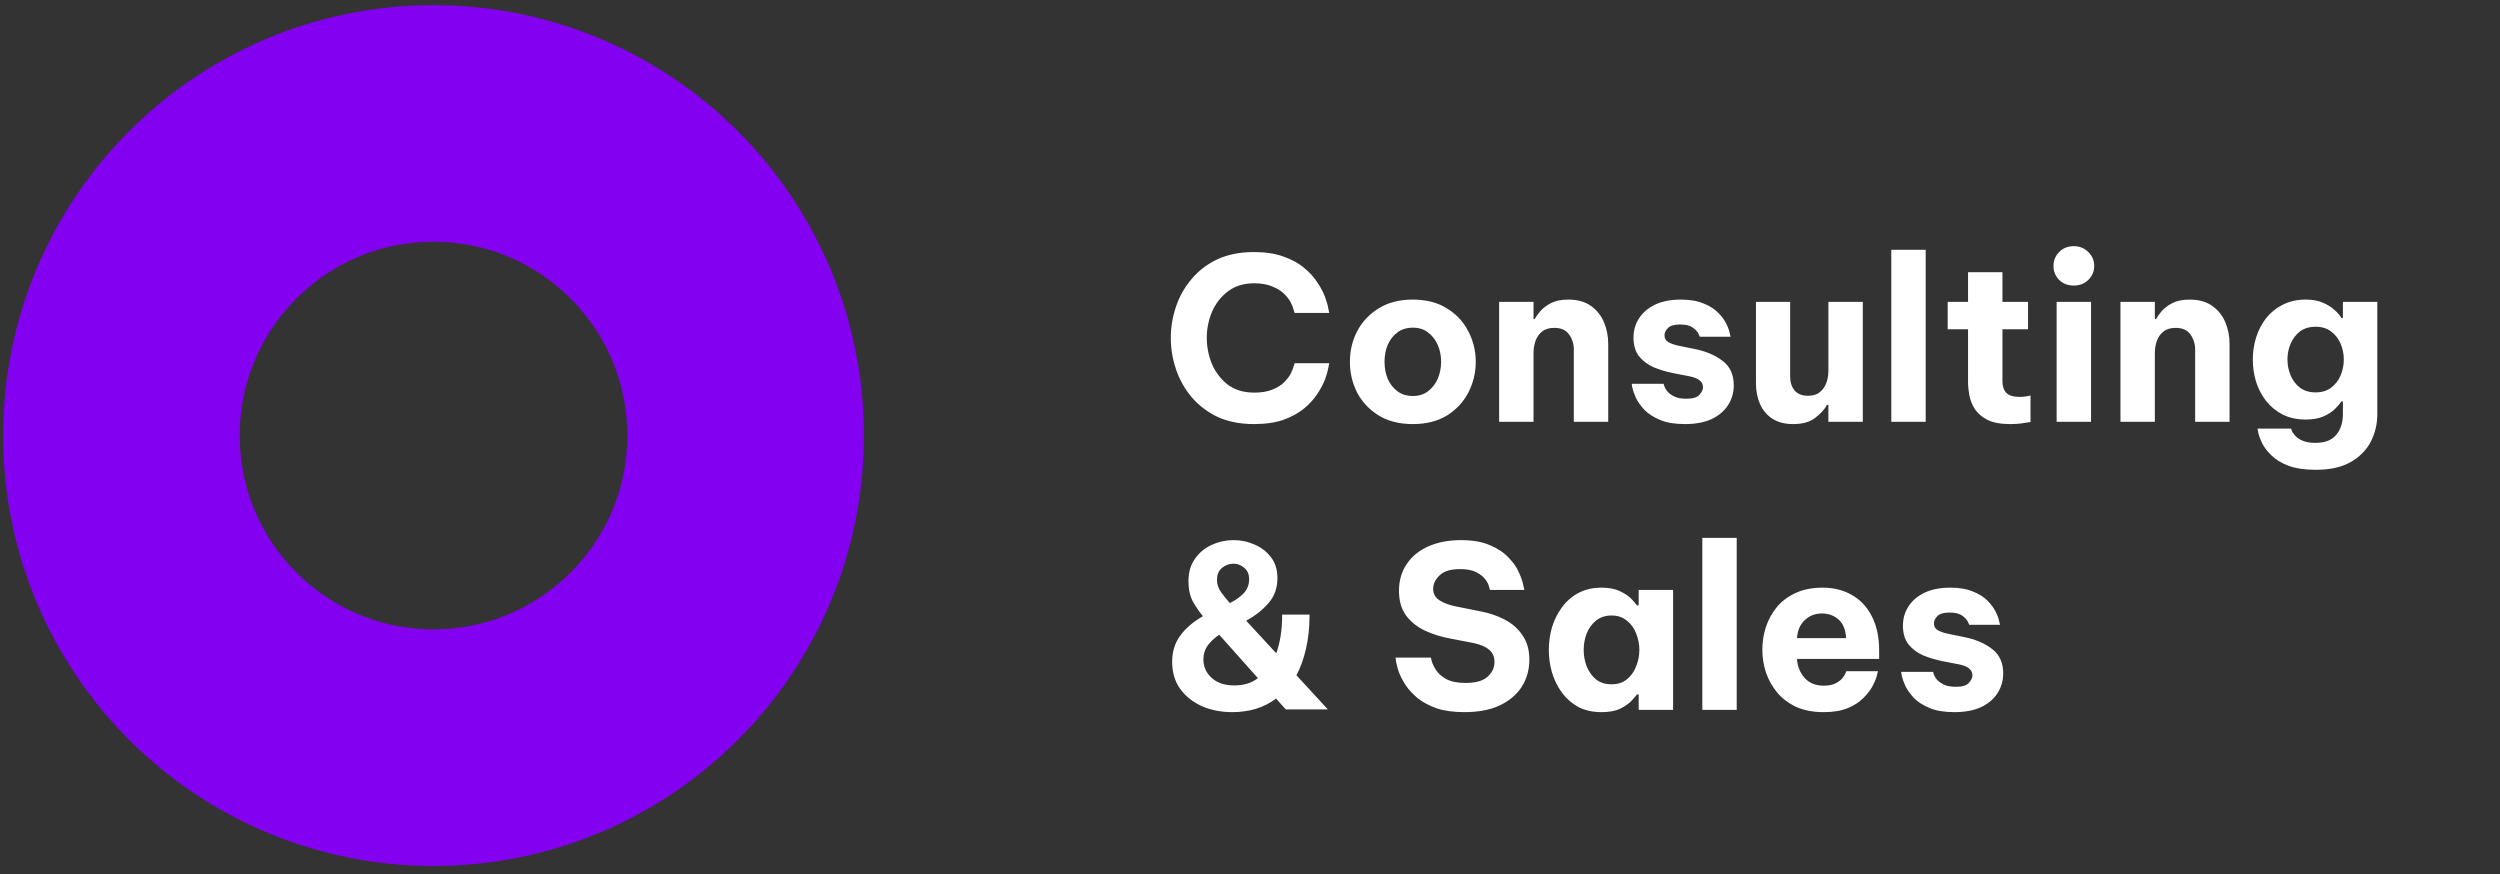<svg width="243" height="85" viewBox="0 0 243 85" fill="none" xmlns="http://www.w3.org/2000/svg">
<rect x="0" y="0" width="243" height="85" fill="#333333" stroke="none"/>
<path d="M42.137 72.672C58.891 72.672 72.473 59.09 72.473 42.336C72.473 25.582 58.891 12 42.137 12C25.383 12 11.801 25.582 11.801 42.336C11.801 59.09 25.383 72.672 42.137 72.672Z" stroke="#8300F1" stroke-width="23" stroke-miterlimit="10"/>
<path d="M121.876 41.22C120.527 41.22 119.346 40.985 118.334 40.516C117.337 40.032 116.501 39.394 115.826 38.602C115.151 37.795 114.645 36.893 114.308 35.896C113.971 34.899 113.802 33.879 113.802 32.838C113.802 31.811 113.971 30.799 114.308 29.802C114.645 28.805 115.151 27.91 115.826 27.118C116.501 26.311 117.337 25.673 118.334 25.204C119.346 24.735 120.527 24.5 121.876 24.5C123.005 24.5 123.966 24.647 124.758 24.94C125.565 25.219 126.232 25.585 126.76 26.04C127.303 26.48 127.735 26.957 128.058 27.47C128.395 27.969 128.645 28.445 128.806 28.9C128.967 29.34 129.07 29.707 129.114 30C129.173 30.279 129.202 30.418 129.202 30.418H125.836C125.836 30.418 125.807 30.323 125.748 30.132C125.704 29.927 125.609 29.685 125.462 29.406C125.315 29.113 125.095 28.827 124.802 28.548C124.523 28.269 124.142 28.035 123.658 27.844C123.189 27.639 122.602 27.536 121.898 27.536C120.886 27.536 120.035 27.8 119.346 28.328C118.671 28.841 118.158 29.501 117.806 30.308C117.469 31.115 117.3 31.958 117.3 32.838C117.3 33.718 117.469 34.569 117.806 35.39C118.158 36.197 118.671 36.864 119.346 37.392C120.035 37.905 120.886 38.162 121.898 38.162C122.602 38.162 123.189 38.067 123.658 37.876C124.142 37.685 124.523 37.451 124.802 37.172C125.095 36.879 125.315 36.593 125.462 36.314C125.609 36.021 125.704 35.779 125.748 35.588C125.807 35.397 125.836 35.302 125.836 35.302H129.202C129.202 35.302 129.173 35.449 129.114 35.742C129.07 36.021 128.967 36.387 128.806 36.842C128.645 37.282 128.395 37.759 128.058 38.272C127.735 38.771 127.303 39.247 126.76 39.702C126.232 40.142 125.565 40.509 124.758 40.802C123.966 41.081 123.005 41.22 121.876 41.22ZM137.326 41.22C136.021 41.22 134.913 40.941 134.004 40.384C133.095 39.812 132.398 39.071 131.914 38.162C131.445 37.238 131.21 36.241 131.21 35.17C131.21 34.099 131.445 33.109 131.914 32.2C132.398 31.276 133.095 30.535 134.004 29.978C134.913 29.406 136.021 29.12 137.326 29.12C138.631 29.12 139.739 29.406 140.648 29.978C141.557 30.535 142.247 31.276 142.716 32.2C143.2 33.109 143.442 34.099 143.442 35.17C143.442 36.241 143.2 37.238 142.716 38.162C142.247 39.071 141.557 39.812 140.648 40.384C139.739 40.941 138.631 41.22 137.326 41.22ZM137.326 38.492C137.913 38.492 138.404 38.338 138.8 38.03C139.211 37.722 139.526 37.319 139.746 36.82C139.966 36.307 140.076 35.757 140.076 35.17C140.076 34.569 139.966 34.019 139.746 33.52C139.526 33.021 139.211 32.618 138.8 32.31C138.404 32.002 137.913 31.848 137.326 31.848C136.739 31.848 136.241 32.002 135.83 32.31C135.419 32.618 135.104 33.021 134.884 33.52C134.679 34.019 134.576 34.569 134.576 35.17C134.576 35.757 134.679 36.307 134.884 36.82C135.104 37.319 135.419 37.722 135.83 38.03C136.241 38.338 136.739 38.492 137.326 38.492ZM145.715 41V29.34H149.059V31.012H149.169C149.301 30.777 149.492 30.513 149.741 30.22C150.005 29.927 150.35 29.67 150.775 29.45C151.215 29.23 151.773 29.12 152.447 29.12C153.357 29.12 154.097 29.333 154.669 29.758C155.241 30.169 155.659 30.704 155.923 31.364C156.187 32.009 156.319 32.691 156.319 33.41V41H152.975V33.982C152.975 33.425 152.821 32.933 152.513 32.508C152.22 32.083 151.743 31.87 151.083 31.87C150.585 31.87 150.189 31.987 149.895 32.222C149.602 32.457 149.389 32.757 149.257 33.124C149.125 33.491 149.059 33.879 149.059 34.29V41H145.715ZM163.77 41.22C162.802 41.22 162.003 41.088 161.372 40.824C160.741 40.56 160.235 40.237 159.854 39.856C159.487 39.46 159.209 39.071 159.018 38.69C158.842 38.294 158.725 37.964 158.666 37.7C158.622 37.436 158.6 37.304 158.6 37.304H161.702C161.702 37.304 161.724 37.377 161.768 37.524C161.812 37.671 161.907 37.839 162.054 38.03C162.215 38.221 162.443 38.389 162.736 38.536C163.029 38.683 163.425 38.756 163.924 38.756C164.54 38.756 164.958 38.631 165.178 38.382C165.413 38.133 165.53 37.883 165.53 37.634C165.53 37.106 165.097 36.754 164.232 36.578L162.648 36.27C161.973 36.138 161.335 35.947 160.734 35.698C160.147 35.434 159.671 35.075 159.304 34.62C158.952 34.151 158.776 33.549 158.776 32.816C158.776 32.112 158.959 31.481 159.326 30.924C159.693 30.367 160.213 29.927 160.888 29.604C161.577 29.281 162.399 29.12 163.352 29.12C164.247 29.12 164.987 29.245 165.574 29.494C166.175 29.729 166.652 30.029 167.004 30.396C167.356 30.748 167.62 31.107 167.796 31.474C167.972 31.826 168.082 32.127 168.126 32.376C168.185 32.611 168.214 32.728 168.214 32.728H165.222C165.222 32.728 165.178 32.633 165.09 32.442C165.002 32.237 164.819 32.039 164.54 31.848C164.276 31.643 163.865 31.54 163.308 31.54C162.736 31.54 162.34 31.657 162.12 31.892C161.9 32.112 161.79 32.347 161.79 32.596C161.79 32.889 161.915 33.109 162.164 33.256C162.428 33.403 162.765 33.52 163.176 33.608L164.694 33.916C165.809 34.136 166.725 34.525 167.444 35.082C168.163 35.625 168.522 36.417 168.522 37.458C168.522 38.162 168.339 38.8 167.972 39.372C167.605 39.944 167.07 40.399 166.366 40.736C165.662 41.059 164.797 41.22 163.77 41.22ZM174.31 41.22C173.489 41.22 172.807 41.044 172.264 40.692C171.736 40.34 171.34 39.871 171.076 39.284C170.812 38.683 170.68 38.008 170.68 37.26V29.34H174.002V36.6C174.002 37.157 174.149 37.612 174.442 37.964C174.736 38.301 175.168 38.47 175.74 38.47C176.224 38.47 176.606 38.353 176.884 38.118C177.178 37.883 177.39 37.583 177.522 37.216C177.654 36.849 177.72 36.461 177.72 36.05V29.34H181.064V41H177.72V39.35H177.588C177.339 39.805 176.95 40.23 176.422 40.626C175.909 41.022 175.205 41.22 174.31 41.22ZM183.834 41V24.28H187.178V41H183.834ZM195.386 41.22C194.476 41.22 193.75 41.088 193.208 40.824C192.665 40.545 192.254 40.201 191.976 39.79C191.697 39.365 191.514 38.917 191.426 38.448C191.338 37.979 191.294 37.546 191.294 37.15V32.002H189.314V29.34H191.294V26.458H194.638V29.34H197.124V32.002H194.638V37.062C194.638 37.546 194.762 37.92 195.012 38.184C195.276 38.448 195.708 38.58 196.31 38.58C196.574 38.58 196.816 38.558 197.036 38.514C197.256 38.47 197.366 38.448 197.366 38.448V41.022C197.366 41.022 197.168 41.051 196.772 41.11C196.376 41.183 195.914 41.22 195.386 41.22ZM201.578 27.756C200.992 27.756 200.515 27.573 200.148 27.206C199.782 26.825 199.598 26.377 199.598 25.864C199.598 25.321 199.782 24.867 200.148 24.5C200.515 24.119 200.992 23.928 201.578 23.928C202.136 23.928 202.605 24.119 202.986 24.5C203.368 24.867 203.558 25.321 203.558 25.864C203.558 26.377 203.368 26.825 202.986 27.206C202.605 27.573 202.136 27.756 201.578 27.756ZM199.906 41V29.34H203.25V41H199.906ZM206.108 41V29.34H209.452V31.012H209.562C209.694 30.777 209.885 30.513 210.134 30.22C210.398 29.927 210.743 29.67 211.168 29.45C211.608 29.23 212.165 29.12 212.84 29.12C213.749 29.12 214.49 29.333 215.062 29.758C215.634 30.169 216.052 30.704 216.316 31.364C216.58 32.009 216.712 32.691 216.712 33.41V41H213.368V33.982C213.368 33.425 213.214 32.933 212.906 32.508C212.613 32.083 212.136 31.87 211.476 31.87C210.977 31.87 210.581 31.987 210.288 32.222C209.995 32.457 209.782 32.757 209.65 33.124C209.518 33.491 209.452 33.879 209.452 34.29V41H206.108ZM225.112 45.664C224.026 45.664 223.132 45.532 222.428 45.268C221.738 45.004 221.188 44.667 220.778 44.256C220.367 43.86 220.066 43.464 219.876 43.068C219.685 42.672 219.56 42.335 219.502 42.056C219.458 41.792 219.436 41.66 219.436 41.66H222.692C222.692 41.66 222.714 41.726 222.758 41.858C222.816 42.005 222.926 42.166 223.088 42.342C223.249 42.533 223.484 42.694 223.792 42.826C224.114 42.973 224.54 43.046 225.068 43.046C225.977 43.046 226.644 42.789 227.07 42.276C227.51 41.763 227.73 41.088 227.73 40.252V39.02H227.576C227.429 39.255 227.209 39.511 226.916 39.79C226.622 40.069 226.248 40.303 225.794 40.494C225.339 40.685 224.789 40.78 224.144 40.78C223.278 40.78 222.523 40.619 221.878 40.296C221.232 39.959 220.69 39.511 220.25 38.954C219.824 38.397 219.502 37.773 219.282 37.084C219.076 36.395 218.974 35.683 218.974 34.95C218.974 34.231 219.076 33.527 219.282 32.838C219.502 32.134 219.824 31.503 220.25 30.946C220.69 30.389 221.232 29.949 221.878 29.626C222.523 29.289 223.278 29.12 224.144 29.12C224.789 29.12 225.339 29.223 225.794 29.428C226.248 29.619 226.622 29.853 226.916 30.132C227.224 30.396 227.444 30.653 227.576 30.902H227.73V29.34H231.074V40.252C231.074 41.22 230.861 42.115 230.436 42.936C230.01 43.757 229.358 44.417 228.478 44.916C227.598 45.415 226.476 45.664 225.112 45.664ZM225.068 38.14C225.684 38.14 226.19 37.986 226.586 37.678C226.996 37.37 227.304 36.974 227.51 36.49C227.715 35.991 227.818 35.478 227.818 34.95C227.818 34.407 227.715 33.894 227.51 33.41C227.304 32.926 226.996 32.53 226.586 32.222C226.19 31.914 225.684 31.76 225.068 31.76C224.466 31.76 223.96 31.914 223.55 32.222C223.154 32.53 222.853 32.926 222.648 33.41C222.442 33.894 222.34 34.407 222.34 34.95C222.34 35.478 222.442 35.991 222.648 36.49C222.853 36.974 223.154 37.37 223.55 37.678C223.96 37.986 224.466 38.14 225.068 38.14ZM119.786 69.22C118.701 69.22 117.718 69.029 116.838 68.648C115.958 68.252 115.254 67.695 114.726 66.976C114.198 66.243 113.934 65.363 113.934 64.336C113.934 63.353 114.191 62.51 114.704 61.806C115.217 61.087 115.958 60.449 116.926 59.892C116.589 59.496 116.266 59.027 115.958 58.484C115.665 57.941 115.518 57.281 115.518 56.504C115.518 55.624 115.731 54.891 116.156 54.304C116.581 53.703 117.124 53.255 117.784 52.962C118.459 52.654 119.163 52.5 119.896 52.5C120.629 52.5 121.319 52.647 121.964 52.94C122.609 53.219 123.137 53.629 123.548 54.172C123.959 54.715 124.164 55.389 124.164 56.196C124.164 57.164 123.871 57.978 123.284 58.638C122.712 59.298 121.993 59.863 121.128 60.332L124.054 63.5C124.23 63.016 124.369 62.466 124.472 61.85C124.575 61.219 124.626 60.515 124.626 59.738H127.288C127.288 60.985 127.171 62.099 126.936 63.082C126.716 64.05 126.408 64.901 126.012 65.634L129.07 68.956H124.978L124.032 67.9C123.431 68.355 122.763 68.692 122.03 68.912C121.311 69.117 120.563 69.22 119.786 69.22ZM118.29 56.372C118.29 56.783 118.422 57.179 118.686 57.56C118.95 57.927 119.236 58.279 119.544 58.616C120.057 58.367 120.497 58.059 120.864 57.692C121.231 57.311 121.414 56.849 121.414 56.306C121.414 55.807 121.253 55.433 120.93 55.184C120.622 54.92 120.277 54.788 119.896 54.788C119.485 54.788 119.111 54.927 118.774 55.206C118.451 55.47 118.29 55.859 118.29 56.372ZM116.97 64.094C116.97 64.813 117.241 65.414 117.784 65.898C118.327 66.382 119.053 66.624 119.962 66.624C120.373 66.624 120.776 66.573 121.172 66.47C121.568 66.353 121.935 66.169 122.272 65.92L118.51 61.696C118.026 62.019 117.645 62.378 117.366 62.774C117.102 63.155 116.97 63.595 116.97 64.094ZM142.339 69.22C141.283 69.22 140.381 69.095 139.633 68.846C138.9 68.582 138.284 68.252 137.785 67.856C137.301 67.445 136.913 67.02 136.619 66.58C136.326 66.125 136.106 65.7 135.959 65.304C135.827 64.893 135.739 64.563 135.695 64.314C135.666 64.05 135.651 63.918 135.651 63.918H139.083C139.083 63.918 139.113 64.043 139.171 64.292C139.245 64.541 139.391 64.835 139.611 65.172C139.831 65.495 140.169 65.781 140.623 66.03C141.078 66.265 141.694 66.382 142.471 66.382C143.425 66.382 144.129 66.184 144.583 65.788C145.038 65.377 145.265 64.893 145.265 64.336C145.265 63.837 145.089 63.441 144.737 63.148C144.4 62.855 143.872 62.635 143.153 62.488L140.975 62.07C140.095 61.909 139.274 61.652 138.511 61.3C137.763 60.948 137.155 60.464 136.685 59.848C136.216 59.217 135.981 58.411 135.981 57.428C135.981 56.431 136.231 55.565 136.729 54.832C137.228 54.084 137.925 53.512 138.819 53.116C139.729 52.705 140.792 52.5 142.009 52.5C143.153 52.5 144.099 52.669 144.847 53.006C145.61 53.329 146.211 53.732 146.651 54.216C147.106 54.685 147.436 55.162 147.641 55.646C147.861 56.13 148.001 56.533 148.059 56.856C148.133 57.179 148.169 57.34 148.169 57.34H144.825C144.825 57.34 144.796 57.237 144.737 57.032C144.693 56.827 144.576 56.592 144.385 56.328C144.195 56.064 143.901 55.829 143.505 55.624C143.124 55.419 142.596 55.316 141.921 55.316C140.997 55.316 140.33 55.521 139.919 55.932C139.509 56.328 139.303 56.761 139.303 57.23C139.303 57.714 139.509 58.088 139.919 58.352C140.33 58.616 140.865 58.814 141.525 58.946L143.835 59.408C144.715 59.569 145.522 59.841 146.255 60.222C146.989 60.603 147.568 61.117 147.993 61.762C148.433 62.393 148.653 63.177 148.653 64.116C148.653 65.084 148.411 65.957 147.927 66.734C147.443 67.497 146.732 68.105 145.793 68.56C144.855 69 143.703 69.22 142.339 69.22ZM155.672 57.12C156.42 57.12 157.036 57.245 157.52 57.494C158.004 57.729 158.37 57.985 158.62 58.264C158.884 58.543 159.045 58.733 159.104 58.836H159.28V57.34H162.624V69H159.28V67.504H159.104C159.045 67.607 158.884 67.797 158.62 68.076C158.37 68.355 158.004 68.619 157.52 68.868C157.036 69.103 156.42 69.22 155.672 69.22C154.806 69.22 154.051 69.051 153.406 68.714C152.775 68.362 152.247 67.9 151.822 67.328C151.396 66.741 151.074 66.089 150.854 65.37C150.648 64.651 150.546 63.918 150.546 63.17C150.546 62.422 150.648 61.689 150.854 60.97C151.074 60.251 151.396 59.606 151.822 59.034C152.247 58.447 152.775 57.985 153.406 57.648C154.051 57.296 154.806 57.12 155.672 57.12ZM156.64 59.826C156.038 59.826 155.532 59.995 155.122 60.332C154.726 60.655 154.425 61.073 154.22 61.586C154.029 62.099 153.934 62.627 153.934 63.17C153.934 63.713 154.029 64.241 154.22 64.754C154.425 65.267 154.726 65.693 155.122 66.03C155.532 66.353 156.038 66.514 156.64 66.514C157.241 66.514 157.74 66.353 158.136 66.03C158.546 65.693 158.847 65.267 159.038 64.754C159.243 64.241 159.346 63.713 159.346 63.17C159.346 62.627 159.243 62.099 159.038 61.586C158.847 61.073 158.546 60.655 158.136 60.332C157.74 59.995 157.241 59.826 156.64 59.826ZM165.465 69V52.28H168.809V69H165.465ZM177.262 69.22C176.235 69.22 175.348 69.051 174.6 68.714C173.852 68.362 173.236 67.9 172.752 67.328C172.268 66.741 171.901 66.089 171.652 65.37C171.417 64.651 171.3 63.911 171.3 63.148C171.3 62.415 171.41 61.696 171.63 60.992C171.864 60.273 172.216 59.621 172.686 59.034C173.17 58.447 173.778 57.985 174.512 57.648C175.26 57.296 176.14 57.12 177.152 57.12C178.222 57.12 179.168 57.355 179.99 57.824C180.826 58.293 181.478 58.99 181.948 59.914C182.417 60.823 182.652 61.931 182.652 63.236V64.05H174.666C174.71 64.754 174.952 65.363 175.392 65.876C175.846 66.389 176.47 66.646 177.262 66.646C177.716 66.646 178.083 66.58 178.362 66.448C178.655 66.301 178.882 66.14 179.044 65.964C179.205 65.773 179.315 65.605 179.374 65.458C179.432 65.311 179.462 65.238 179.462 65.238H182.542C182.542 65.238 182.505 65.377 182.432 65.656C182.373 65.92 182.241 66.25 182.036 66.646C181.83 67.042 181.53 67.438 181.134 67.834C180.752 68.23 180.246 68.56 179.616 68.824C178.985 69.088 178.2 69.22 177.262 69.22ZM174.666 62.026H179.44C179.396 61.219 179.154 60.618 178.714 60.222C178.274 59.826 177.731 59.628 177.086 59.628C176.44 59.628 175.89 59.841 175.436 60.266C174.981 60.677 174.724 61.263 174.666 62.026ZM189.959 69.22C188.991 69.22 188.192 69.088 187.561 68.824C186.931 68.56 186.425 68.237 186.043 67.856C185.677 67.46 185.398 67.071 185.207 66.69C185.031 66.294 184.914 65.964 184.855 65.7C184.811 65.436 184.789 65.304 184.789 65.304H187.891C187.891 65.304 187.913 65.377 187.957 65.524C188.001 65.671 188.097 65.839 188.243 66.03C188.405 66.221 188.632 66.389 188.925 66.536C189.219 66.683 189.615 66.756 190.113 66.756C190.729 66.756 191.147 66.631 191.367 66.382C191.602 66.133 191.719 65.883 191.719 65.634C191.719 65.106 191.287 64.754 190.421 64.578L188.837 64.27C188.163 64.138 187.525 63.947 186.923 63.698C186.337 63.434 185.86 63.075 185.493 62.62C185.141 62.151 184.965 61.549 184.965 60.816C184.965 60.112 185.149 59.481 185.515 58.924C185.882 58.367 186.403 57.927 187.077 57.604C187.767 57.281 188.588 57.12 189.541 57.12C190.436 57.12 191.177 57.245 191.763 57.494C192.365 57.729 192.841 58.029 193.193 58.396C193.545 58.748 193.809 59.107 193.985 59.474C194.161 59.826 194.271 60.127 194.315 60.376C194.374 60.611 194.403 60.728 194.403 60.728H191.411C191.411 60.728 191.367 60.633 191.279 60.442C191.191 60.237 191.008 60.039 190.729 59.848C190.465 59.643 190.055 59.54 189.497 59.54C188.925 59.54 188.529 59.657 188.309 59.892C188.089 60.112 187.979 60.347 187.979 60.596C187.979 60.889 188.104 61.109 188.353 61.256C188.617 61.403 188.955 61.52 189.365 61.608L190.883 61.916C191.998 62.136 192.915 62.525 193.633 63.082C194.352 63.625 194.711 64.417 194.711 65.458C194.711 66.162 194.528 66.8 194.161 67.372C193.795 67.944 193.259 68.399 192.555 68.736C191.851 69.059 190.986 69.22 189.959 69.22Z" fill="white"/>
</svg>

